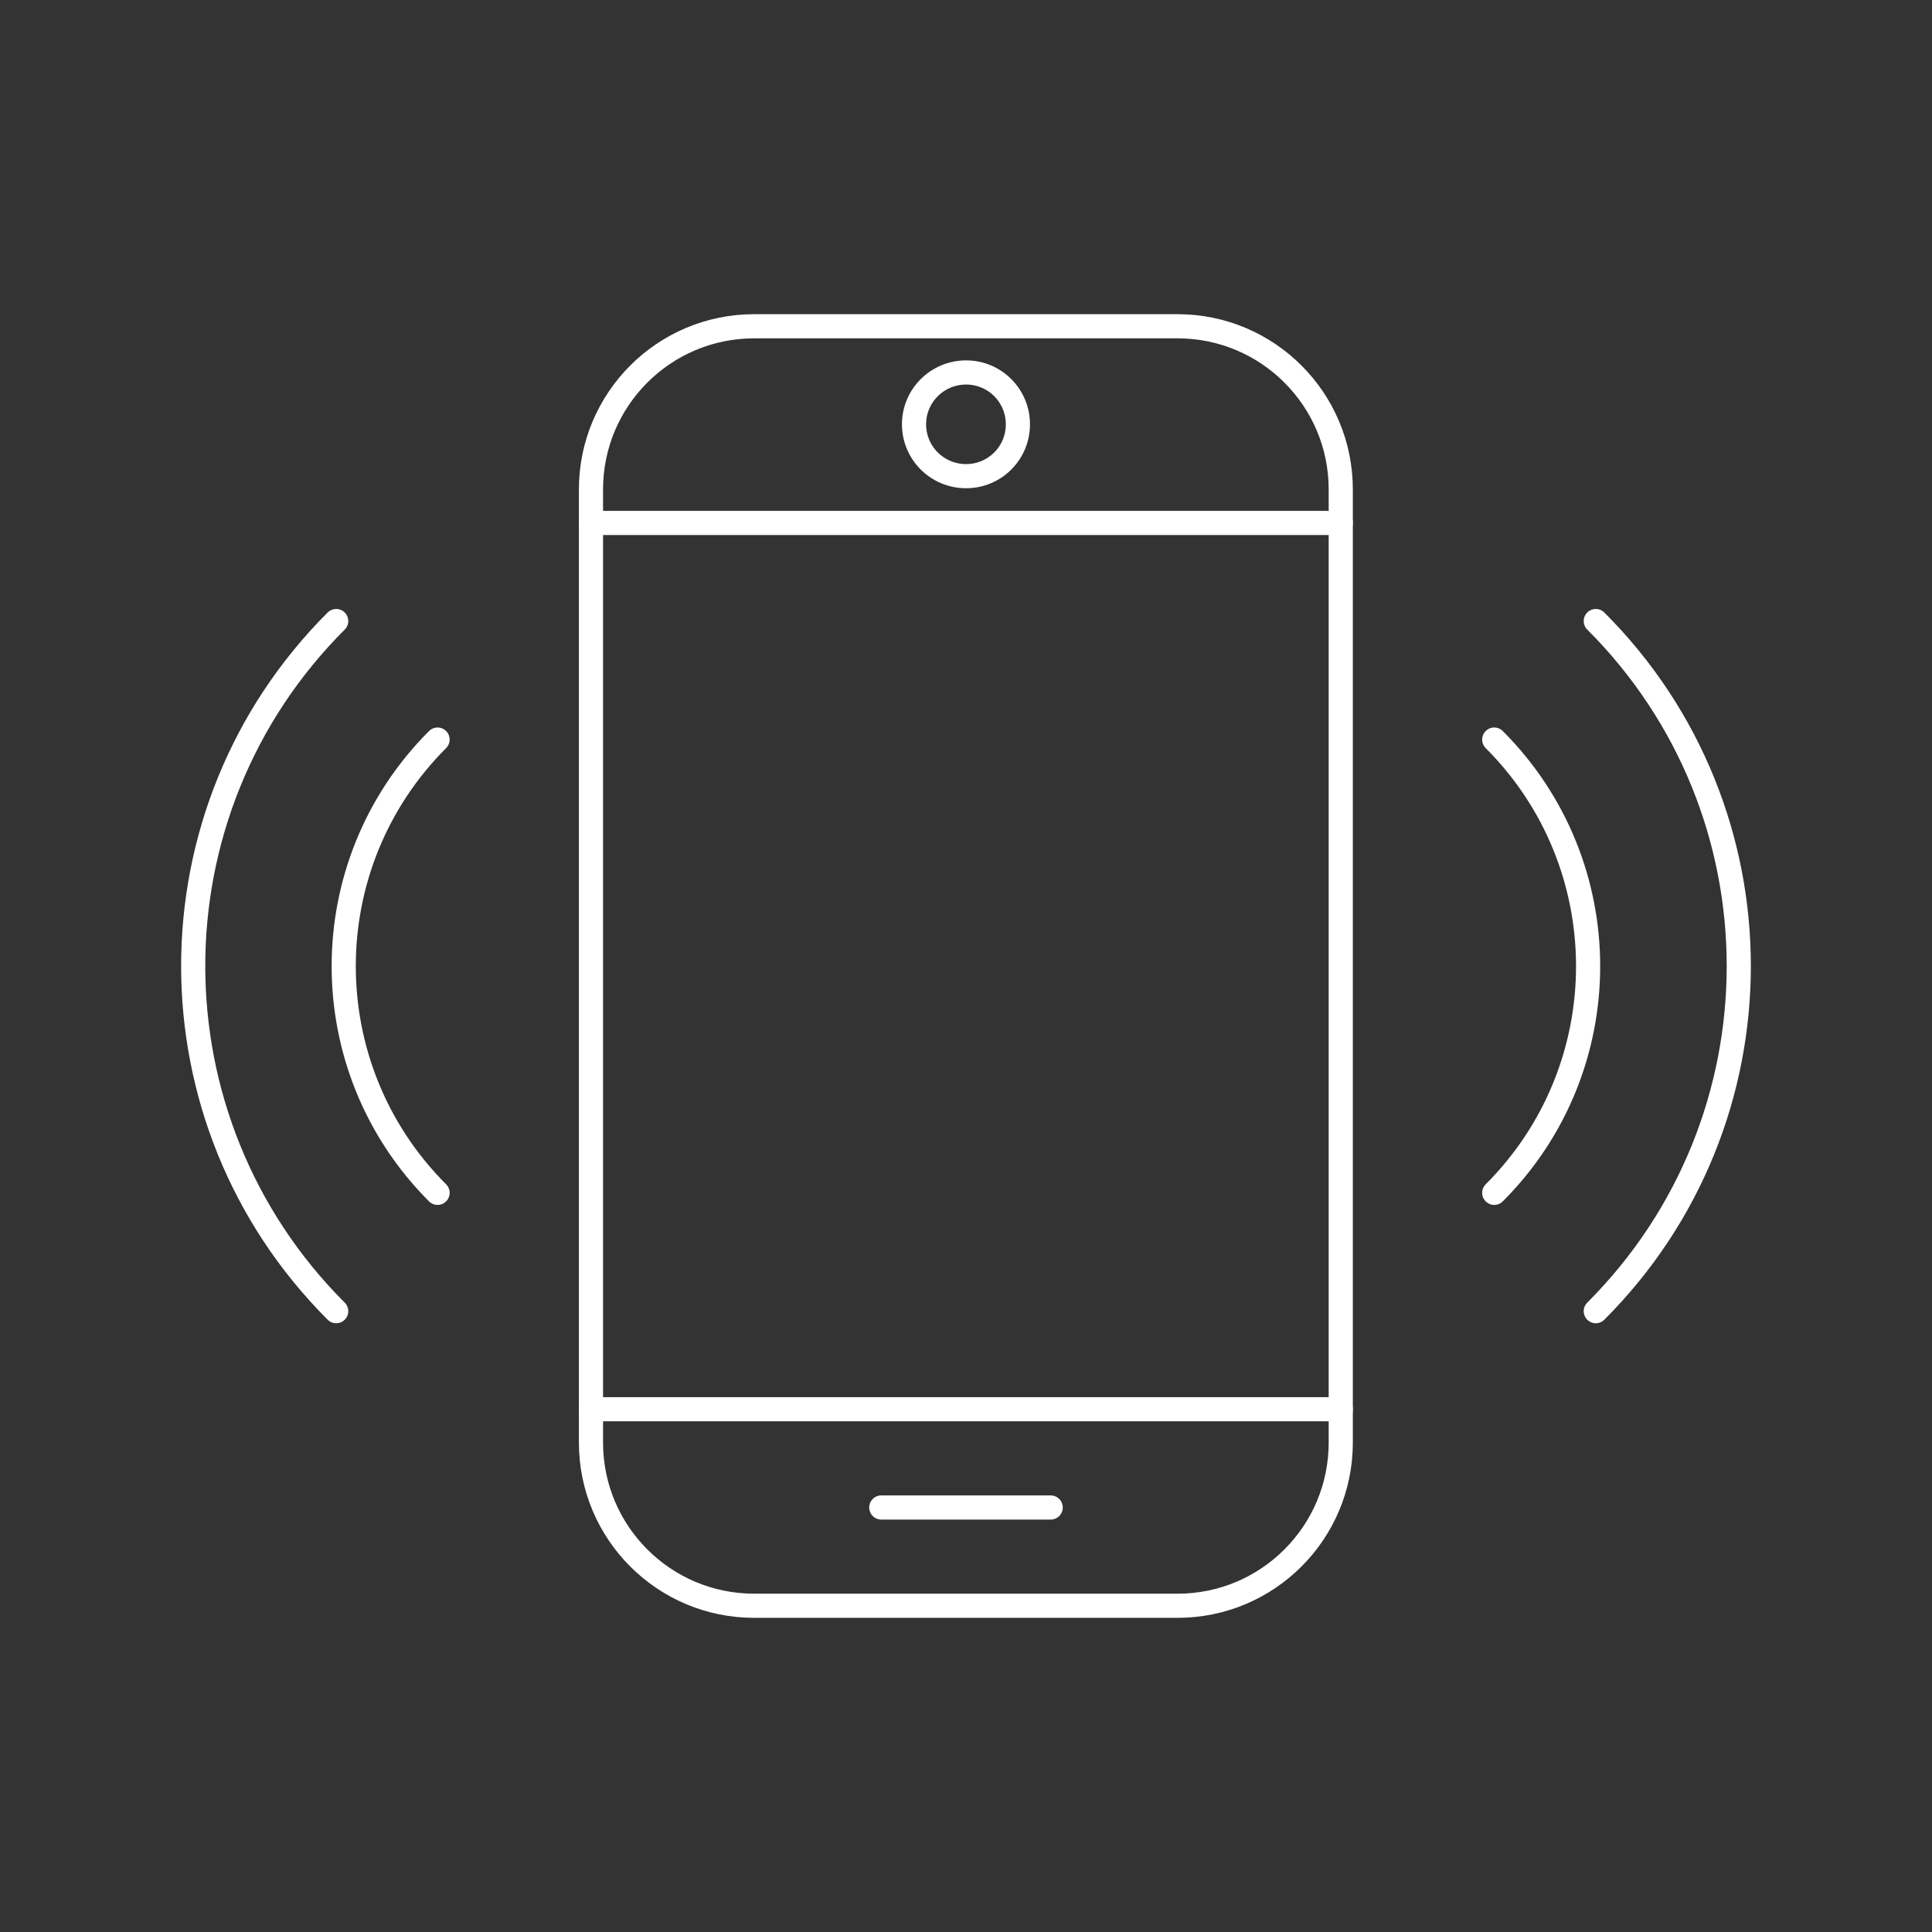 <svg width="80" height="80" viewBox="0 0 80 80" fill="none" xmlns="http://www.w3.org/2000/svg">
<rect x="0" y="0" width="80" height="80" fill="#333333" stroke="none"/>
<path d="M48.761 13.51H31.227C27.496 13.51 24.471 16.535 24.471 20.267V59.734C24.471 63.465 27.496 66.491 31.227 66.491H48.761C52.493 66.491 55.518 63.465 55.518 59.734V20.267C55.518 16.535 52.493 13.51 48.761 13.51Z" stroke="white" stroke-linecap="round" stroke-linejoin="round"/>
<path d="M55.518 58.353H24.471" stroke="white" stroke-linecap="round" stroke-linejoin="round"/>
<path d="M24.471 21.655H55.518" stroke="white" stroke-linecap="round" stroke-linejoin="round"/>
<path d="M36.492 62.422H43.507" stroke="white" stroke-linecap="round" stroke-linejoin="round"/>
<path d="M40.003 19.717C41.191 19.717 42.149 18.759 42.149 17.57C42.149 16.382 41.191 15.423 40.003 15.423C38.817 15.423 37.848 16.379 37.848 17.57C37.848 18.762 38.817 19.717 40.003 19.717Z" stroke="white"/>
<path d="M18.119 49.393C12.937 44.21 12.937 35.807 18.119 30.624" stroke="white" stroke-linecap="round" stroke-linejoin="round"/>
<path d="M13.921 54.293C6.026 46.398 6.026 33.603 13.921 25.716" stroke="white" stroke-linecap="round" stroke-linejoin="round"/>
<path d="M61.873 49.393C67.056 44.21 67.056 35.807 61.873 30.624" stroke="white" stroke-linecap="round" stroke-linejoin="round"/>
<path d="M66.078 54.293C73.973 46.398 73.973 33.603 66.078 25.716" stroke="white" stroke-linecap="round" stroke-linejoin="round"/>
</svg>

